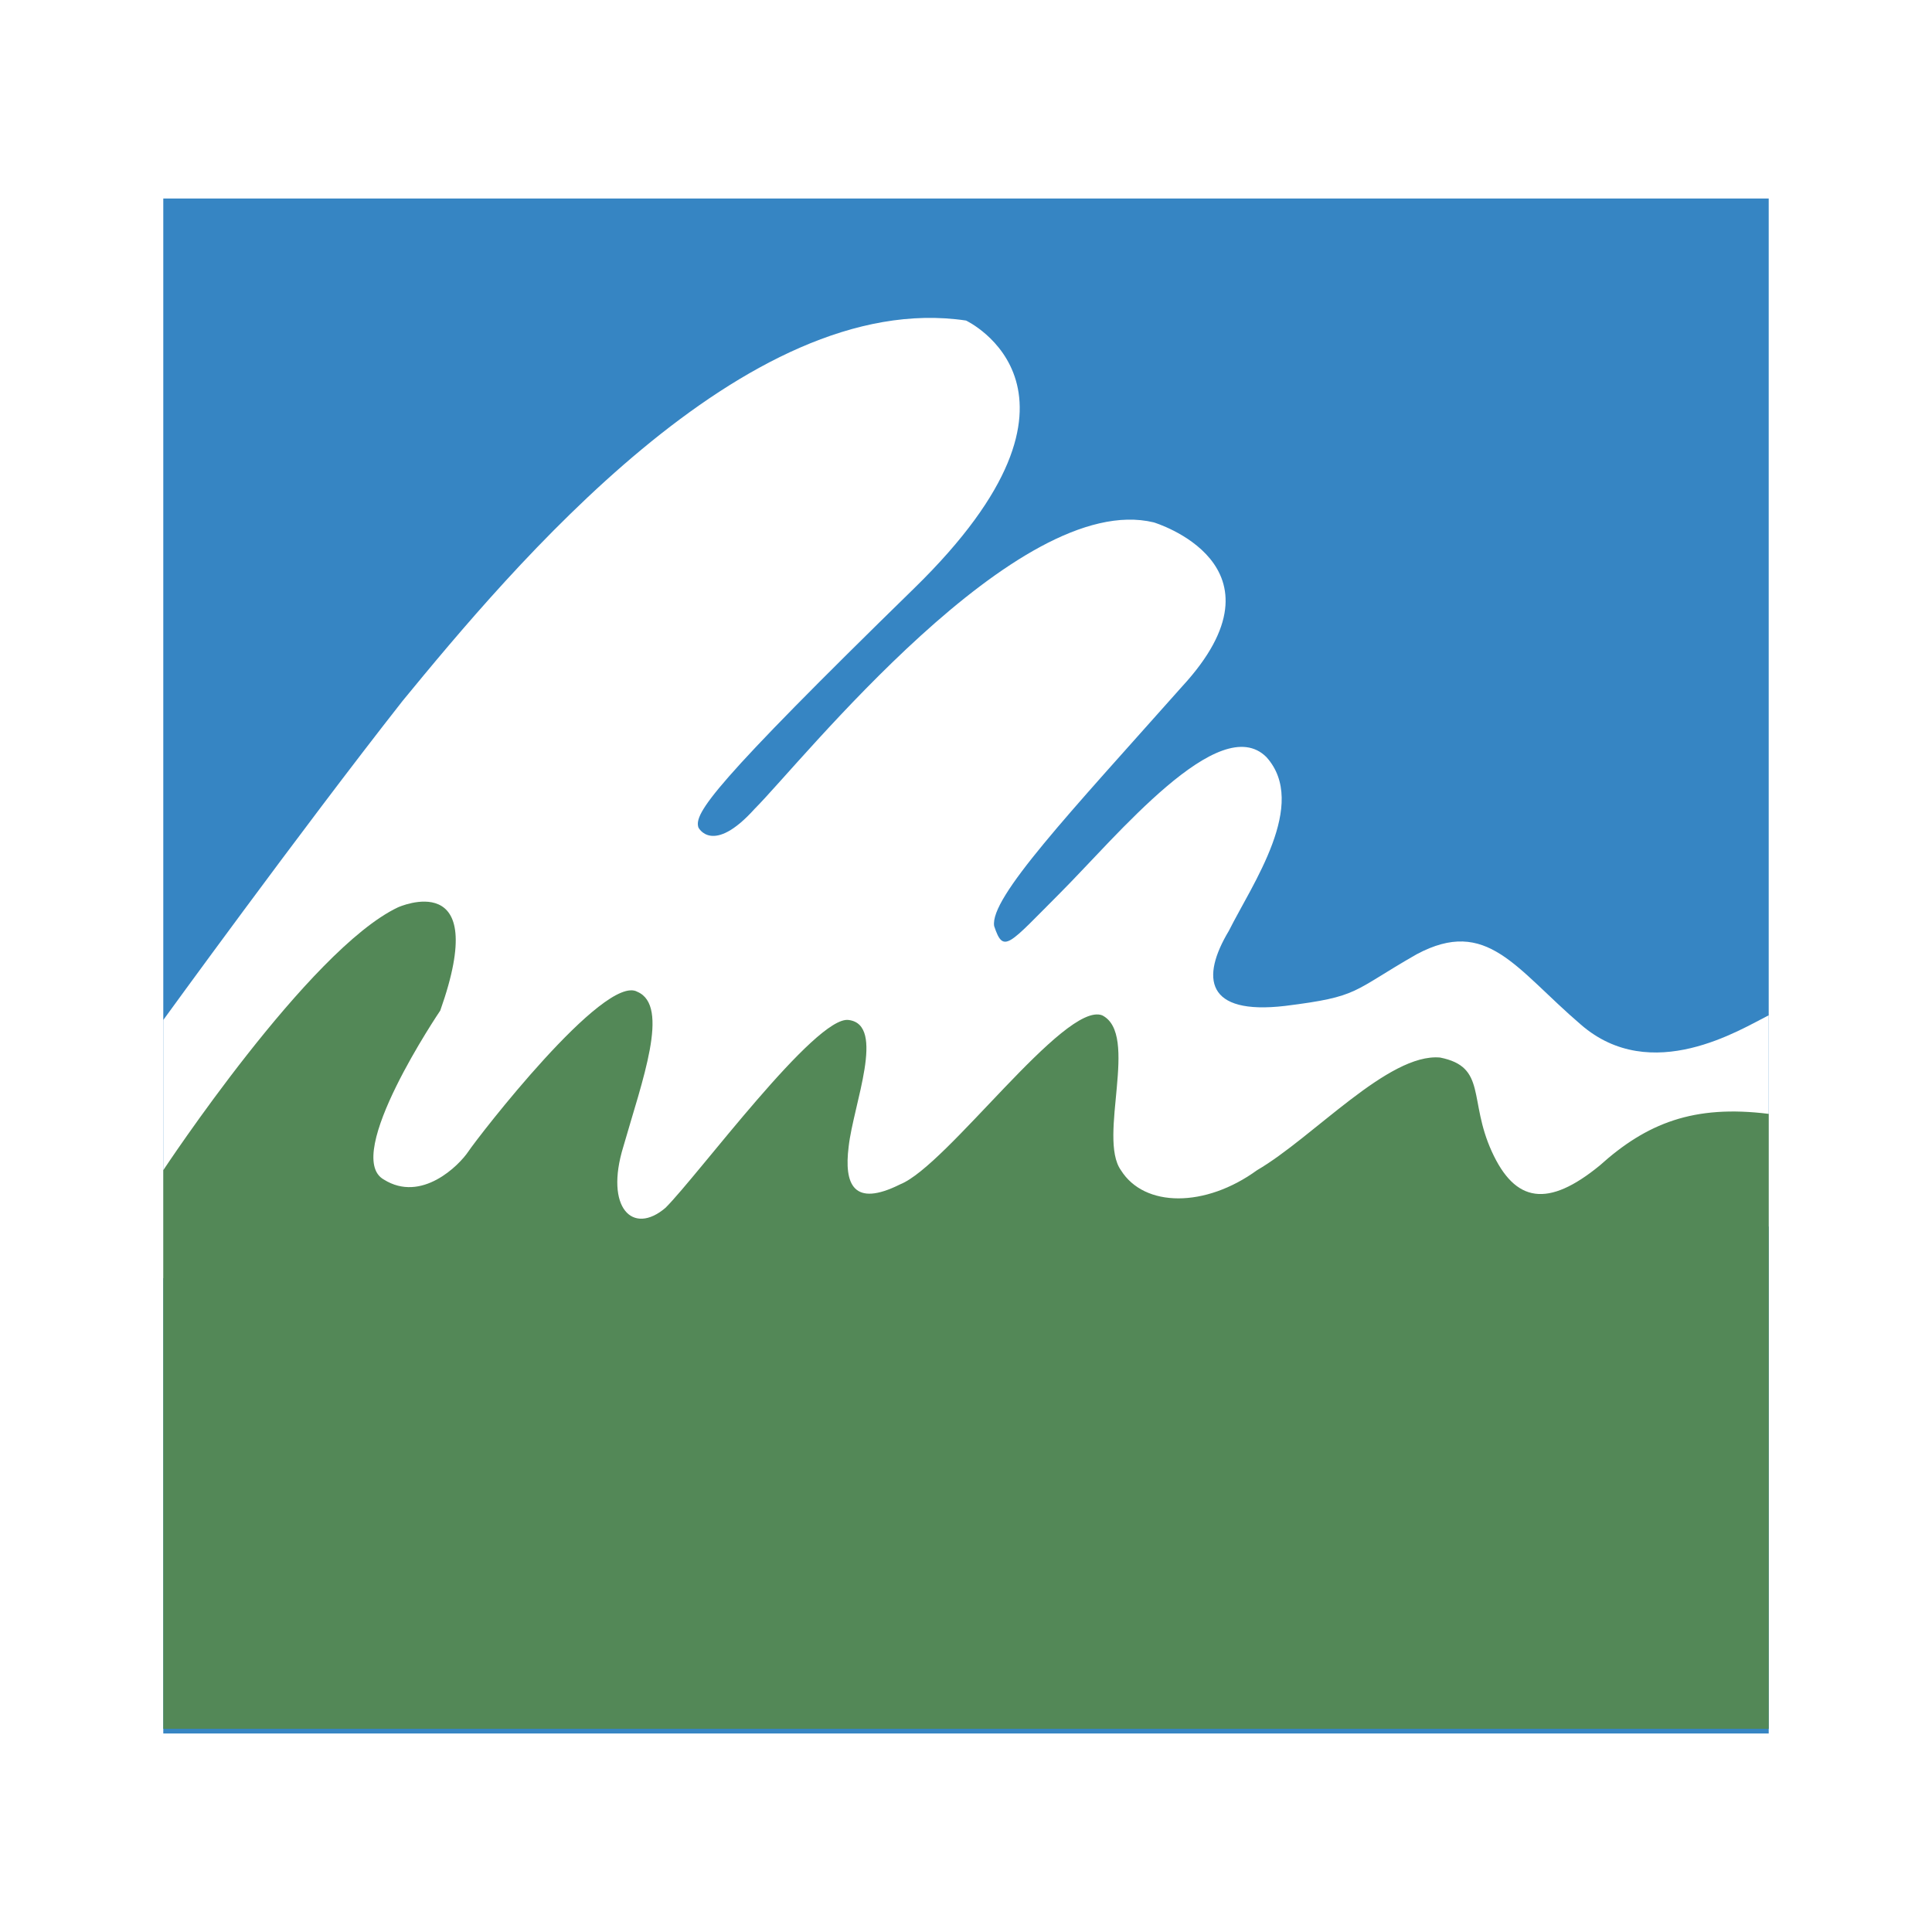 <svg xmlns="http://www.w3.org/2000/svg" width="2500" height="2500" viewBox="0 0 192.756 192.756"><g fill-rule="evenodd" clip-rule="evenodd"><path fill="#fff" d="M0 0h192.756v192.756H0V0z"/><path fill="#3685c3" d="M16.291 172.952h160.174V19.804H16.291v153.148z"/><path d="M16.291 101.765s13.582-18.734 23.885-31.848c10.772-13.114 34.19-41.215 56.202-37.937 0 0 14.987 7.025-5.152 26.696-20.139 19.67-22.012 22.48-21.543 23.886 0 0 1.404 2.81 5.619-1.874 4.684-4.684 26.227-31.848 39.809-28.57 0 0 14.051 4.216 2.811 16.393-11.24 12.646-19.203 21.075-18.734 23.886.938 2.81 1.406 1.874 6.557-3.278 5.621-5.62 15.924-18.266 20.607-13.583 4.215 4.684-1.404 12.646-3.746 17.329-2.811 4.684-2.342 8.431 5.619 7.494 7.494-.937 6.559-1.405 13.115-5.152 7.025-3.747 9.834 1.405 16.391 7.025 7.025 6.089 15.926.469 18.734-.937v21.076l-160.174 5.151v-25.757z" fill="#fff"/><path d="M16.291 116.751S30.81 94.739 39.708 90.524c0 0 9.367-4.215 4.215 10.304 0 0-9.835 14.519-5.62 16.86 3.747 2.341 7.494-1.405 8.43-2.811s13.582-17.797 16.86-15.924c3.279 1.405.469 8.898-1.404 15.455-1.874 6.089.937 8.899 4.215 6.089 3.279-3.278 14.987-19.202 18.265-18.733 3.747.468.469 8.43 0 12.645-.467 3.747.469 6.089 5.152 3.747 4.683-1.873 16.392-18.266 20.138-16.86 3.748 1.873-.467 12.177 1.875 15.455 2.342 3.747 8.43 3.747 13.582 0 5.619-3.278 13.113-11.708 18.264-11.24 4.686.937 2.811 4.216 5.152 9.367s5.621 5.62 10.773 1.405c4.682-4.216 9.365-6.089 16.859-5.152v61.354H16.291v-55.734z" fill="#538857"/></g></svg>